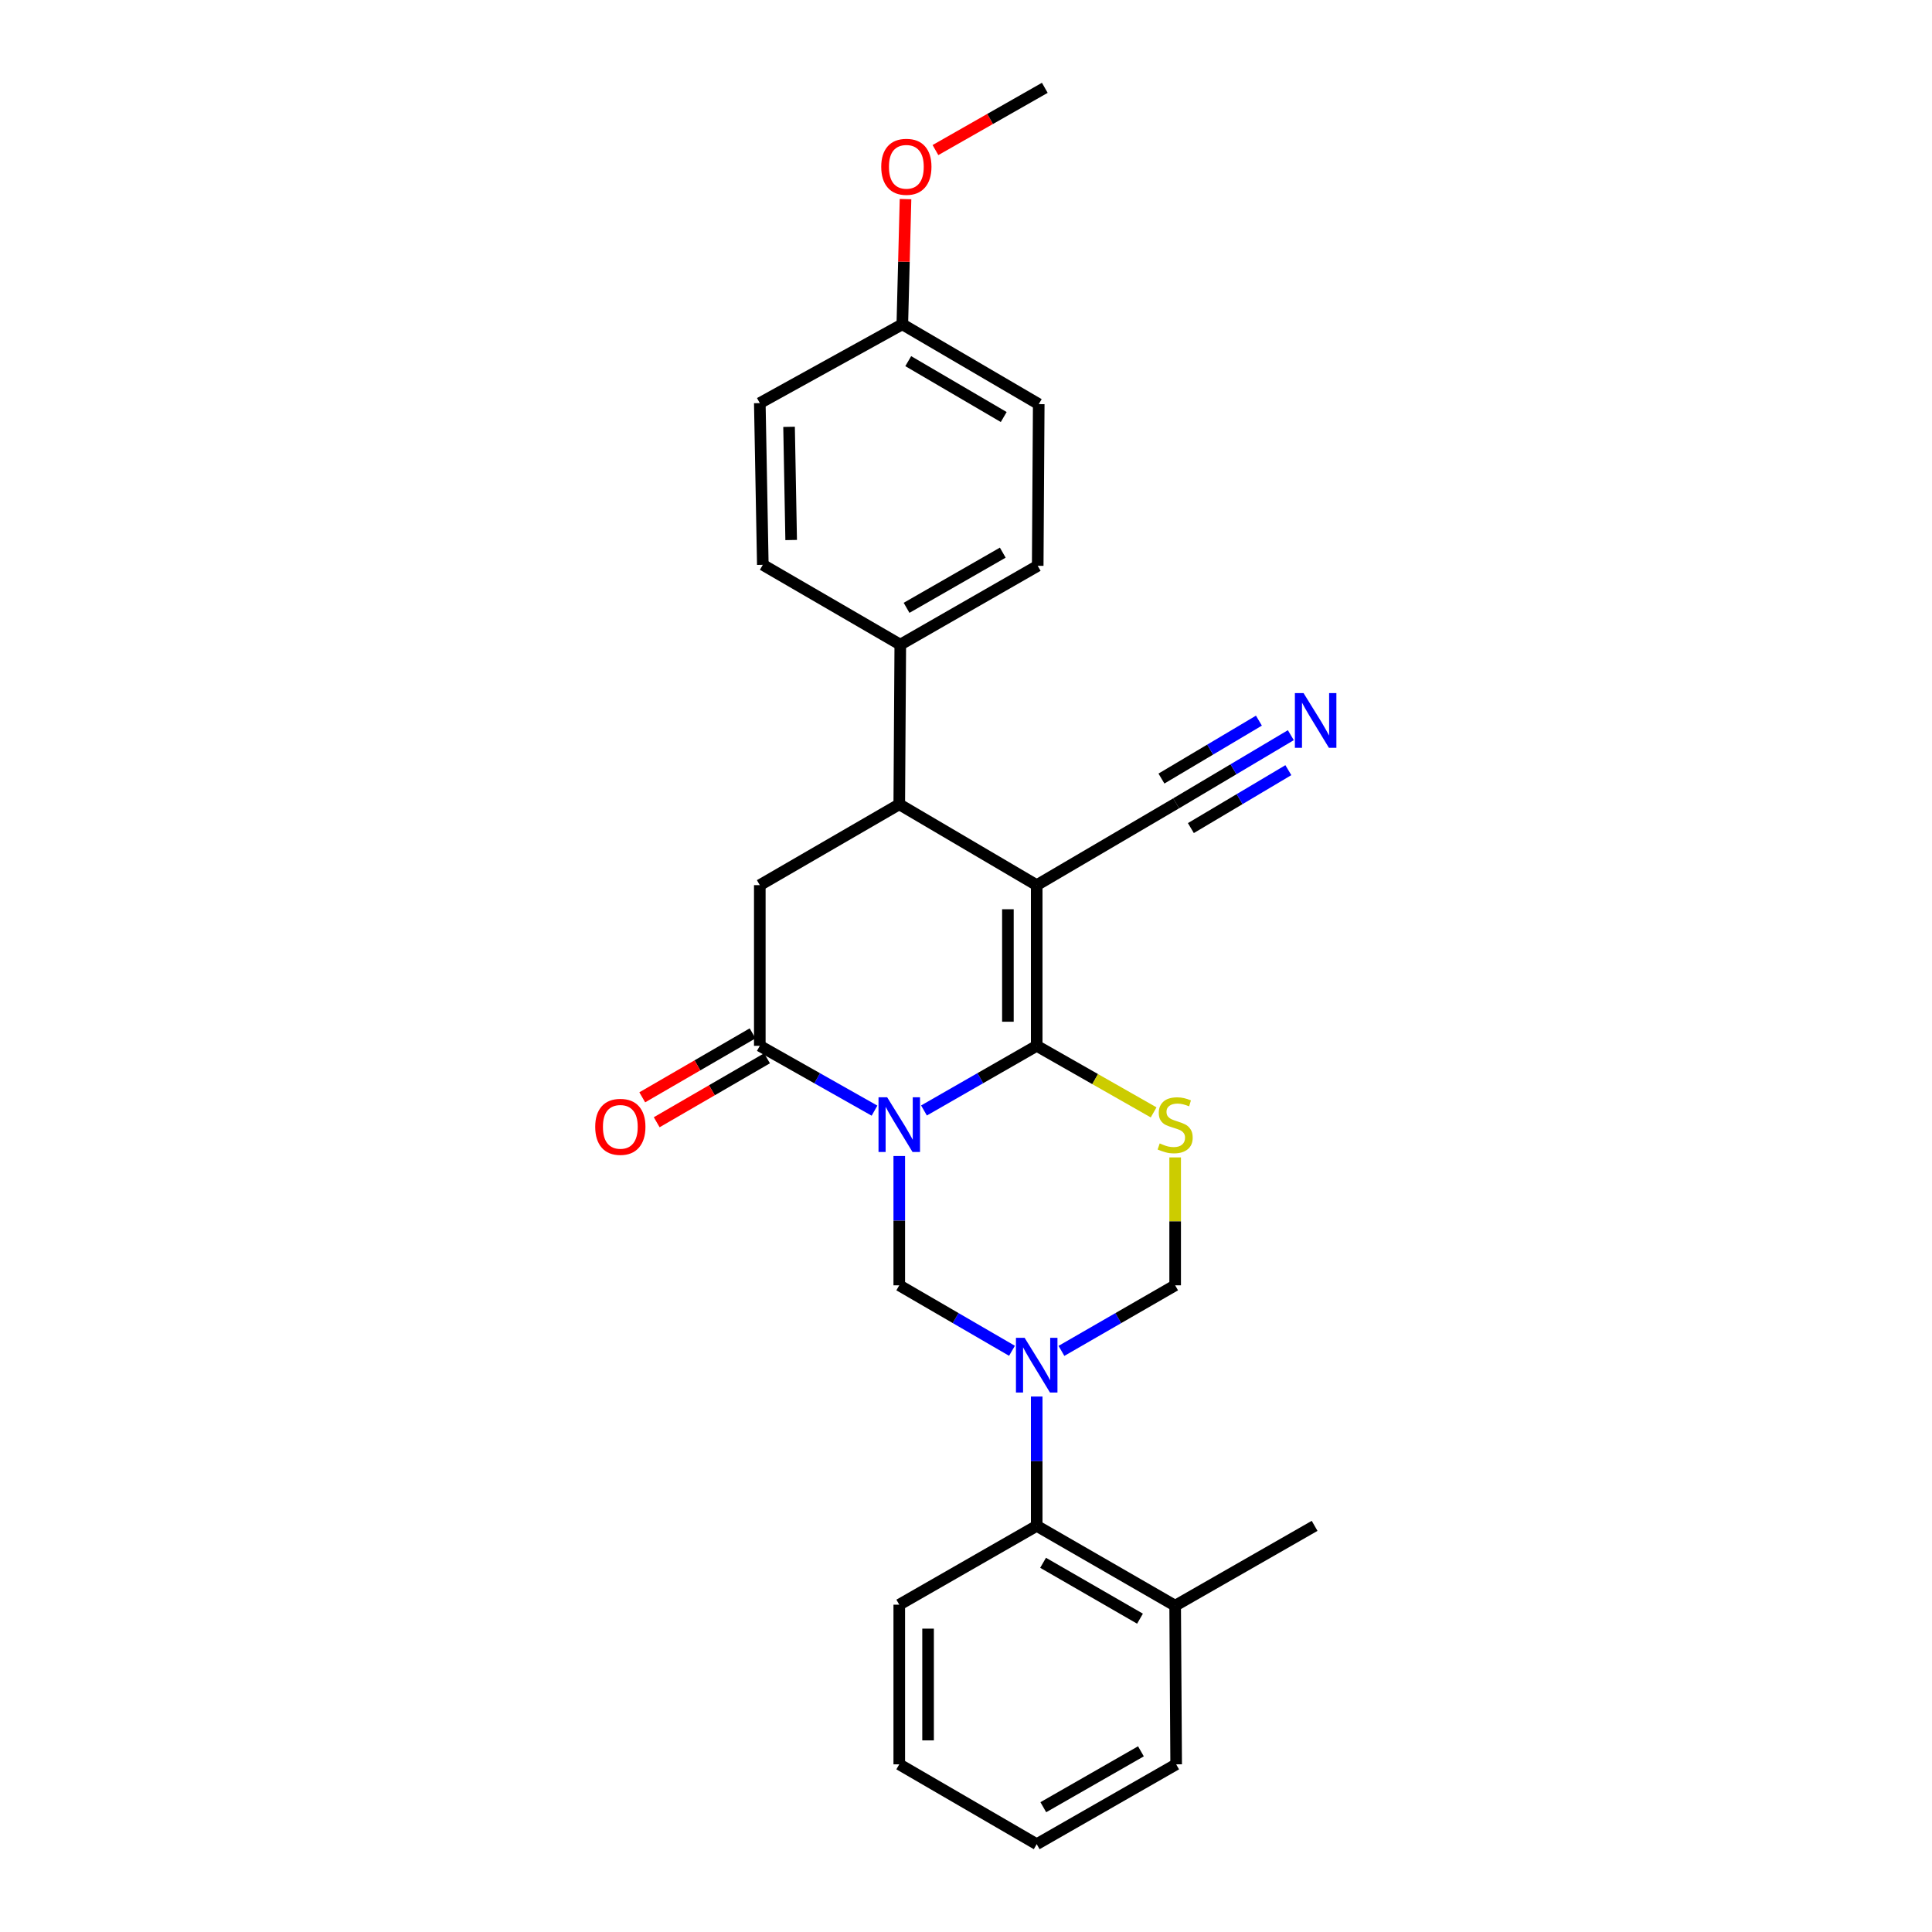 <?xml version='1.0' encoding='iso-8859-1'?>
<svg version='1.1' baseProfile='full'
              xmlns='http://www.w3.org/2000/svg'
                      xmlns:rdkit='http://www.rdkit.org/xml'
                      xmlns:xlink='http://www.w3.org/1999/xlink'
                  xml:space='preserve'
width='1000px' height='1000px' viewBox='0 0 1000 1000'>
<!-- END OF HEADER -->
<rect style='opacity:1.0;fill:#FFFFFF;stroke:none' width='1000' height='1000' x='0' y='0'> </rect>
<path class='bond-0' d='M 478.248,574.78 L 507.422,558.049' style='fill:none;fill-rule:evenodd;stroke:#0000FF;stroke-width:6px;stroke-linecap:butt;stroke-linejoin:miter;stroke-opacity:1' />
<path class='bond-0' d='M 507.422,558.049 L 536.597,541.319' style='fill:none;fill-rule:evenodd;stroke:#000000;stroke-width:6px;stroke-linecap:butt;stroke-linejoin:miter;stroke-opacity:1' />
<path class='bond-4' d='M 452.645,574.874 L 422.96,558.096' style='fill:none;fill-rule:evenodd;stroke:#0000FF;stroke-width:6px;stroke-linecap:butt;stroke-linejoin:miter;stroke-opacity:1' />
<path class='bond-4' d='M 422.96,558.096 L 393.274,541.319' style='fill:none;fill-rule:evenodd;stroke:#000000;stroke-width:6px;stroke-linecap:butt;stroke-linejoin:miter;stroke-opacity:1' />
<path class='bond-5' d='M 465.458,598.354 L 465.458,631.818' style='fill:none;fill-rule:evenodd;stroke:#0000FF;stroke-width:6px;stroke-linecap:butt;stroke-linejoin:miter;stroke-opacity:1' />
<path class='bond-5' d='M 465.458,631.818 L 465.458,665.282' style='fill:none;fill-rule:evenodd;stroke:#000000;stroke-width:6px;stroke-linecap:butt;stroke-linejoin:miter;stroke-opacity:1' />
<path class='bond-1' d='M 536.597,541.319 L 536.597,458.151' style='fill:none;fill-rule:evenodd;stroke:#000000;stroke-width:6px;stroke-linecap:butt;stroke-linejoin:miter;stroke-opacity:1' />
<path class='bond-1' d='M 521.687,528.843 L 521.687,470.626' style='fill:none;fill-rule:evenodd;stroke:#000000;stroke-width:6px;stroke-linecap:butt;stroke-linejoin:miter;stroke-opacity:1' />
<path class='bond-3' d='M 536.597,541.319 L 566.857,558.545' style='fill:none;fill-rule:evenodd;stroke:#000000;stroke-width:6px;stroke-linecap:butt;stroke-linejoin:miter;stroke-opacity:1' />
<path class='bond-3' d='M 566.857,558.545 L 597.117,575.772' style='fill:none;fill-rule:evenodd;stroke:#CCCC00;stroke-width:6px;stroke-linecap:butt;stroke-linejoin:miter;stroke-opacity:1' />
<path class='bond-9' d='M 536.597,458.151 L 608.78,415.797' style='fill:none;fill-rule:evenodd;stroke:#000000;stroke-width:6px;stroke-linecap:butt;stroke-linejoin:miter;stroke-opacity:1' />
<path class='bond-28' d='M 536.597,458.151 L 465.458,416.311' style='fill:none;fill-rule:evenodd;stroke:#000000;stroke-width:6px;stroke-linecap:butt;stroke-linejoin:miter;stroke-opacity:1' />
<path class='bond-2' d='M 523.8,699.169 L 494.629,682.226' style='fill:none;fill-rule:evenodd;stroke:#0000FF;stroke-width:6px;stroke-linecap:butt;stroke-linejoin:miter;stroke-opacity:1' />
<path class='bond-2' d='M 494.629,682.226 L 465.458,665.282' style='fill:none;fill-rule:evenodd;stroke:#000000;stroke-width:6px;stroke-linecap:butt;stroke-linejoin:miter;stroke-opacity:1' />
<path class='bond-8' d='M 549.405,699.216 L 578.832,682.249' style='fill:none;fill-rule:evenodd;stroke:#0000FF;stroke-width:6px;stroke-linecap:butt;stroke-linejoin:miter;stroke-opacity:1' />
<path class='bond-8' d='M 578.832,682.249 L 608.258,665.282' style='fill:none;fill-rule:evenodd;stroke:#000000;stroke-width:6px;stroke-linecap:butt;stroke-linejoin:miter;stroke-opacity:1' />
<path class='bond-10' d='M 536.597,722.841 L 536.597,756.313' style='fill:none;fill-rule:evenodd;stroke:#0000FF;stroke-width:6px;stroke-linecap:butt;stroke-linejoin:miter;stroke-opacity:1' />
<path class='bond-10' d='M 536.597,756.313 L 536.597,789.785' style='fill:none;fill-rule:evenodd;stroke:#000000;stroke-width:6px;stroke-linecap:butt;stroke-linejoin:miter;stroke-opacity:1' />
<path class='bond-27' d='M 608.258,599.074 L 608.258,632.178' style='fill:none;fill-rule:evenodd;stroke:#CCCC00;stroke-width:6px;stroke-linecap:butt;stroke-linejoin:miter;stroke-opacity:1' />
<path class='bond-27' d='M 608.258,632.178 L 608.258,665.282' style='fill:none;fill-rule:evenodd;stroke:#000000;stroke-width:6px;stroke-linecap:butt;stroke-linejoin:miter;stroke-opacity:1' />
<path class='bond-7' d='M 393.274,541.319 L 393.274,458.151' style='fill:none;fill-rule:evenodd;stroke:#000000;stroke-width:6px;stroke-linecap:butt;stroke-linejoin:miter;stroke-opacity:1' />
<path class='bond-13' d='M 389.535,534.869 L 360.983,551.42' style='fill:none;fill-rule:evenodd;stroke:#000000;stroke-width:6px;stroke-linecap:butt;stroke-linejoin:miter;stroke-opacity:1' />
<path class='bond-13' d='M 360.983,551.42 L 332.43,567.972' style='fill:none;fill-rule:evenodd;stroke:#FF0000;stroke-width:6px;stroke-linecap:butt;stroke-linejoin:miter;stroke-opacity:1' />
<path class='bond-13' d='M 397.013,547.768 L 368.461,564.32' style='fill:none;fill-rule:evenodd;stroke:#000000;stroke-width:6px;stroke-linecap:butt;stroke-linejoin:miter;stroke-opacity:1' />
<path class='bond-13' d='M 368.461,564.32 L 339.908,580.872' style='fill:none;fill-rule:evenodd;stroke:#FF0000;stroke-width:6px;stroke-linecap:butt;stroke-linejoin:miter;stroke-opacity:1' />
<path class='bond-6' d='M 465.458,416.311 L 393.274,458.151' style='fill:none;fill-rule:evenodd;stroke:#000000;stroke-width:6px;stroke-linecap:butt;stroke-linejoin:miter;stroke-opacity:1' />
<path class='bond-12' d='M 465.458,416.311 L 465.988,333.666' style='fill:none;fill-rule:evenodd;stroke:#000000;stroke-width:6px;stroke-linecap:butt;stroke-linejoin:miter;stroke-opacity:1' />
<path class='bond-11' d='M 608.78,415.797 L 638.456,398.162' style='fill:none;fill-rule:evenodd;stroke:#000000;stroke-width:6px;stroke-linecap:butt;stroke-linejoin:miter;stroke-opacity:1' />
<path class='bond-11' d='M 638.456,398.162 L 668.132,380.527' style='fill:none;fill-rule:evenodd;stroke:#0000FF;stroke-width:6px;stroke-linecap:butt;stroke-linejoin:miter;stroke-opacity:1' />
<path class='bond-11' d='M 616.397,428.615 L 641.622,413.625' style='fill:none;fill-rule:evenodd;stroke:#000000;stroke-width:6px;stroke-linecap:butt;stroke-linejoin:miter;stroke-opacity:1' />
<path class='bond-11' d='M 641.622,413.625 L 666.847,398.635' style='fill:none;fill-rule:evenodd;stroke:#0000FF;stroke-width:6px;stroke-linecap:butt;stroke-linejoin:miter;stroke-opacity:1' />
<path class='bond-11' d='M 601.163,402.979 L 626.388,387.989' style='fill:none;fill-rule:evenodd;stroke:#000000;stroke-width:6px;stroke-linecap:butt;stroke-linejoin:miter;stroke-opacity:1' />
<path class='bond-11' d='M 626.388,387.989 L 651.612,372.999' style='fill:none;fill-rule:evenodd;stroke:#0000FF;stroke-width:6px;stroke-linecap:butt;stroke-linejoin:miter;stroke-opacity:1' />
<path class='bond-14' d='M 536.597,789.785 L 608.258,831.103' style='fill:none;fill-rule:evenodd;stroke:#000000;stroke-width:6px;stroke-linecap:butt;stroke-linejoin:miter;stroke-opacity:1' />
<path class='bond-14' d='M 539.898,808.9 L 590.061,837.823' style='fill:none;fill-rule:evenodd;stroke:#000000;stroke-width:6px;stroke-linecap:butt;stroke-linejoin:miter;stroke-opacity:1' />
<path class='bond-21' d='M 536.597,789.785 L 465.458,830.582' style='fill:none;fill-rule:evenodd;stroke:#000000;stroke-width:6px;stroke-linecap:butt;stroke-linejoin:miter;stroke-opacity:1' />
<path class='bond-15' d='M 465.988,333.666 L 537.119,292.861' style='fill:none;fill-rule:evenodd;stroke:#000000;stroke-width:6px;stroke-linecap:butt;stroke-linejoin:miter;stroke-opacity:1' />
<path class='bond-15' d='M 469.238,314.611 L 519.03,286.048' style='fill:none;fill-rule:evenodd;stroke:#000000;stroke-width:6px;stroke-linecap:butt;stroke-linejoin:miter;stroke-opacity:1' />
<path class='bond-16' d='M 465.988,333.666 L 394.832,292.347' style='fill:none;fill-rule:evenodd;stroke:#000000;stroke-width:6px;stroke-linecap:butt;stroke-linejoin:miter;stroke-opacity:1' />
<path class='bond-22' d='M 608.258,831.103 L 680.442,789.785' style='fill:none;fill-rule:evenodd;stroke:#000000;stroke-width:6px;stroke-linecap:butt;stroke-linejoin:miter;stroke-opacity:1' />
<path class='bond-23' d='M 608.258,831.103 L 608.78,913.219' style='fill:none;fill-rule:evenodd;stroke:#000000;stroke-width:6px;stroke-linecap:butt;stroke-linejoin:miter;stroke-opacity:1' />
<path class='bond-19' d='M 537.119,292.861 L 537.649,209.18' style='fill:none;fill-rule:evenodd;stroke:#000000;stroke-width:6px;stroke-linecap:butt;stroke-linejoin:miter;stroke-opacity:1' />
<path class='bond-18' d='M 394.832,292.347 L 393.274,208.65' style='fill:none;fill-rule:evenodd;stroke:#000000;stroke-width:6px;stroke-linecap:butt;stroke-linejoin:miter;stroke-opacity:1' />
<path class='bond-18' d='M 409.506,279.515 L 408.416,220.927' style='fill:none;fill-rule:evenodd;stroke:#000000;stroke-width:6px;stroke-linecap:butt;stroke-linejoin:miter;stroke-opacity:1' />
<path class='bond-17' d='M 467.04,167.861 L 393.274,208.65' style='fill:none;fill-rule:evenodd;stroke:#000000;stroke-width:6px;stroke-linecap:butt;stroke-linejoin:miter;stroke-opacity:1' />
<path class='bond-20' d='M 467.04,167.861 L 467.869,135.457' style='fill:none;fill-rule:evenodd;stroke:#000000;stroke-width:6px;stroke-linecap:butt;stroke-linejoin:miter;stroke-opacity:1' />
<path class='bond-20' d='M 467.869,135.457 L 468.697,103.052' style='fill:none;fill-rule:evenodd;stroke:#FF0000;stroke-width:6px;stroke-linecap:butt;stroke-linejoin:miter;stroke-opacity:1' />
<path class='bond-30' d='M 467.04,167.861 L 537.649,209.18' style='fill:none;fill-rule:evenodd;stroke:#000000;stroke-width:6px;stroke-linecap:butt;stroke-linejoin:miter;stroke-opacity:1' />
<path class='bond-30' d='M 470.101,186.928 L 519.527,215.851' style='fill:none;fill-rule:evenodd;stroke:#000000;stroke-width:6px;stroke-linecap:butt;stroke-linejoin:miter;stroke-opacity:1' />
<path class='bond-24' d='M 484.189,77.677 L 512.489,61.566' style='fill:none;fill-rule:evenodd;stroke:#FF0000;stroke-width:6px;stroke-linecap:butt;stroke-linejoin:miter;stroke-opacity:1' />
<path class='bond-24' d='M 512.489,61.566 L 540.789,45.455' style='fill:none;fill-rule:evenodd;stroke:#000000;stroke-width:6px;stroke-linecap:butt;stroke-linejoin:miter;stroke-opacity:1' />
<path class='bond-25' d='M 465.458,830.582 L 465.458,913.219' style='fill:none;fill-rule:evenodd;stroke:#000000;stroke-width:6px;stroke-linecap:butt;stroke-linejoin:miter;stroke-opacity:1' />
<path class='bond-25' d='M 480.368,842.977 L 480.368,900.823' style='fill:none;fill-rule:evenodd;stroke:#000000;stroke-width:6px;stroke-linecap:butt;stroke-linejoin:miter;stroke-opacity:1' />
<path class='bond-29' d='M 608.78,913.219 L 536.597,954.545' style='fill:none;fill-rule:evenodd;stroke:#000000;stroke-width:6px;stroke-linecap:butt;stroke-linejoin:miter;stroke-opacity:1' />
<path class='bond-29' d='M 590.544,906.478 L 540.016,935.407' style='fill:none;fill-rule:evenodd;stroke:#000000;stroke-width:6px;stroke-linecap:butt;stroke-linejoin:miter;stroke-opacity:1' />
<path class='bond-26' d='M 465.458,913.219 L 536.597,954.545' style='fill:none;fill-rule:evenodd;stroke:#000000;stroke-width:6px;stroke-linecap:butt;stroke-linejoin:miter;stroke-opacity:1' />
<path  class='atom-0' d='M 459.198 567.955
L 468.478 582.955
Q 469.398 584.435, 470.878 587.115
Q 472.358 589.795, 472.438 589.955
L 472.438 567.955
L 476.198 567.955
L 476.198 596.275
L 472.318 596.275
L 462.358 579.875
Q 461.198 577.955, 459.958 575.755
Q 458.758 573.555, 458.398 572.875
L 458.398 596.275
L 454.718 596.275
L 454.718 567.955
L 459.198 567.955
' fill='#0000FF'/>
<path  class='atom-3' d='M 530.337 692.441
L 539.617 707.441
Q 540.537 708.921, 542.017 711.601
Q 543.497 714.281, 543.577 714.441
L 543.577 692.441
L 547.337 692.441
L 547.337 720.761
L 543.457 720.761
L 533.497 704.361
Q 532.337 702.441, 531.097 700.241
Q 529.897 698.041, 529.537 697.361
L 529.537 720.761
L 525.857 720.761
L 525.857 692.441
L 530.337 692.441
' fill='#0000FF'/>
<path  class='atom-4' d='M 600.258 591.835
Q 600.578 591.955, 601.898 592.515
Q 603.218 593.075, 604.658 593.435
Q 606.138 593.755, 607.578 593.755
Q 610.258 593.755, 611.818 592.475
Q 613.378 591.155, 613.378 588.875
Q 613.378 587.315, 612.578 586.355
Q 611.818 585.395, 610.618 584.875
Q 609.418 584.355, 607.418 583.755
Q 604.898 582.995, 603.378 582.275
Q 601.898 581.555, 600.818 580.035
Q 599.778 578.515, 599.778 575.955
Q 599.778 572.395, 602.178 570.195
Q 604.618 567.995, 609.418 567.995
Q 612.698 567.995, 616.418 569.555
L 615.498 572.635
Q 612.098 571.235, 609.538 571.235
Q 606.778 571.235, 605.258 572.395
Q 603.738 573.515, 603.778 575.475
Q 603.778 576.995, 604.538 577.915
Q 605.338 578.835, 606.458 579.355
Q 607.618 579.875, 609.538 580.475
Q 612.098 581.275, 613.618 582.075
Q 615.138 582.875, 616.218 584.515
Q 617.338 586.115, 617.338 588.875
Q 617.338 592.795, 614.698 594.915
Q 612.098 596.995, 607.738 596.995
Q 605.218 596.995, 603.298 596.435
Q 601.418 595.915, 599.178 594.995
L 600.258 591.835
' fill='#CCCC00'/>
<path  class='atom-12' d='M 674.712 358.737
L 683.992 373.737
Q 684.912 375.217, 686.392 377.897
Q 687.872 380.577, 687.952 380.737
L 687.952 358.737
L 691.712 358.737
L 691.712 387.057
L 687.832 387.057
L 677.872 370.657
Q 676.712 368.737, 675.472 366.537
Q 674.272 364.337, 673.912 363.657
L 673.912 387.057
L 670.232 387.057
L 670.232 358.737
L 674.712 358.737
' fill='#0000FF'/>
<path  class='atom-14' d='M 308.083 583.247
Q 308.083 576.447, 311.443 572.647
Q 314.803 568.847, 321.083 568.847
Q 327.363 568.847, 330.723 572.647
Q 334.083 576.447, 334.083 583.247
Q 334.083 590.127, 330.683 594.047
Q 327.283 597.927, 321.083 597.927
Q 314.843 597.927, 311.443 594.047
Q 308.083 590.167, 308.083 583.247
M 321.083 594.727
Q 325.403 594.727, 327.723 591.847
Q 330.083 588.927, 330.083 583.247
Q 330.083 577.687, 327.723 574.887
Q 325.403 572.047, 321.083 572.047
Q 316.763 572.047, 314.403 574.847
Q 312.083 577.647, 312.083 583.247
Q 312.083 588.967, 314.403 591.847
Q 316.763 594.727, 321.083 594.727
' fill='#FF0000'/>
<path  class='atom-21' d='M 456.127 86.331
Q 456.127 79.531, 459.487 75.731
Q 462.847 71.931, 469.127 71.931
Q 475.407 71.931, 478.767 75.731
Q 482.127 79.531, 482.127 86.331
Q 482.127 93.211, 478.727 97.131
Q 475.327 101.011, 469.127 101.011
Q 462.887 101.011, 459.487 97.131
Q 456.127 93.251, 456.127 86.331
M 469.127 97.811
Q 473.447 97.811, 475.767 94.931
Q 478.127 92.011, 478.127 86.331
Q 478.127 80.771, 475.767 77.971
Q 473.447 75.131, 469.127 75.131
Q 464.807 75.131, 462.447 77.931
Q 460.127 80.731, 460.127 86.331
Q 460.127 92.051, 462.447 94.931
Q 464.807 97.811, 469.127 97.811
' fill='#FF0000'/>
</svg>
